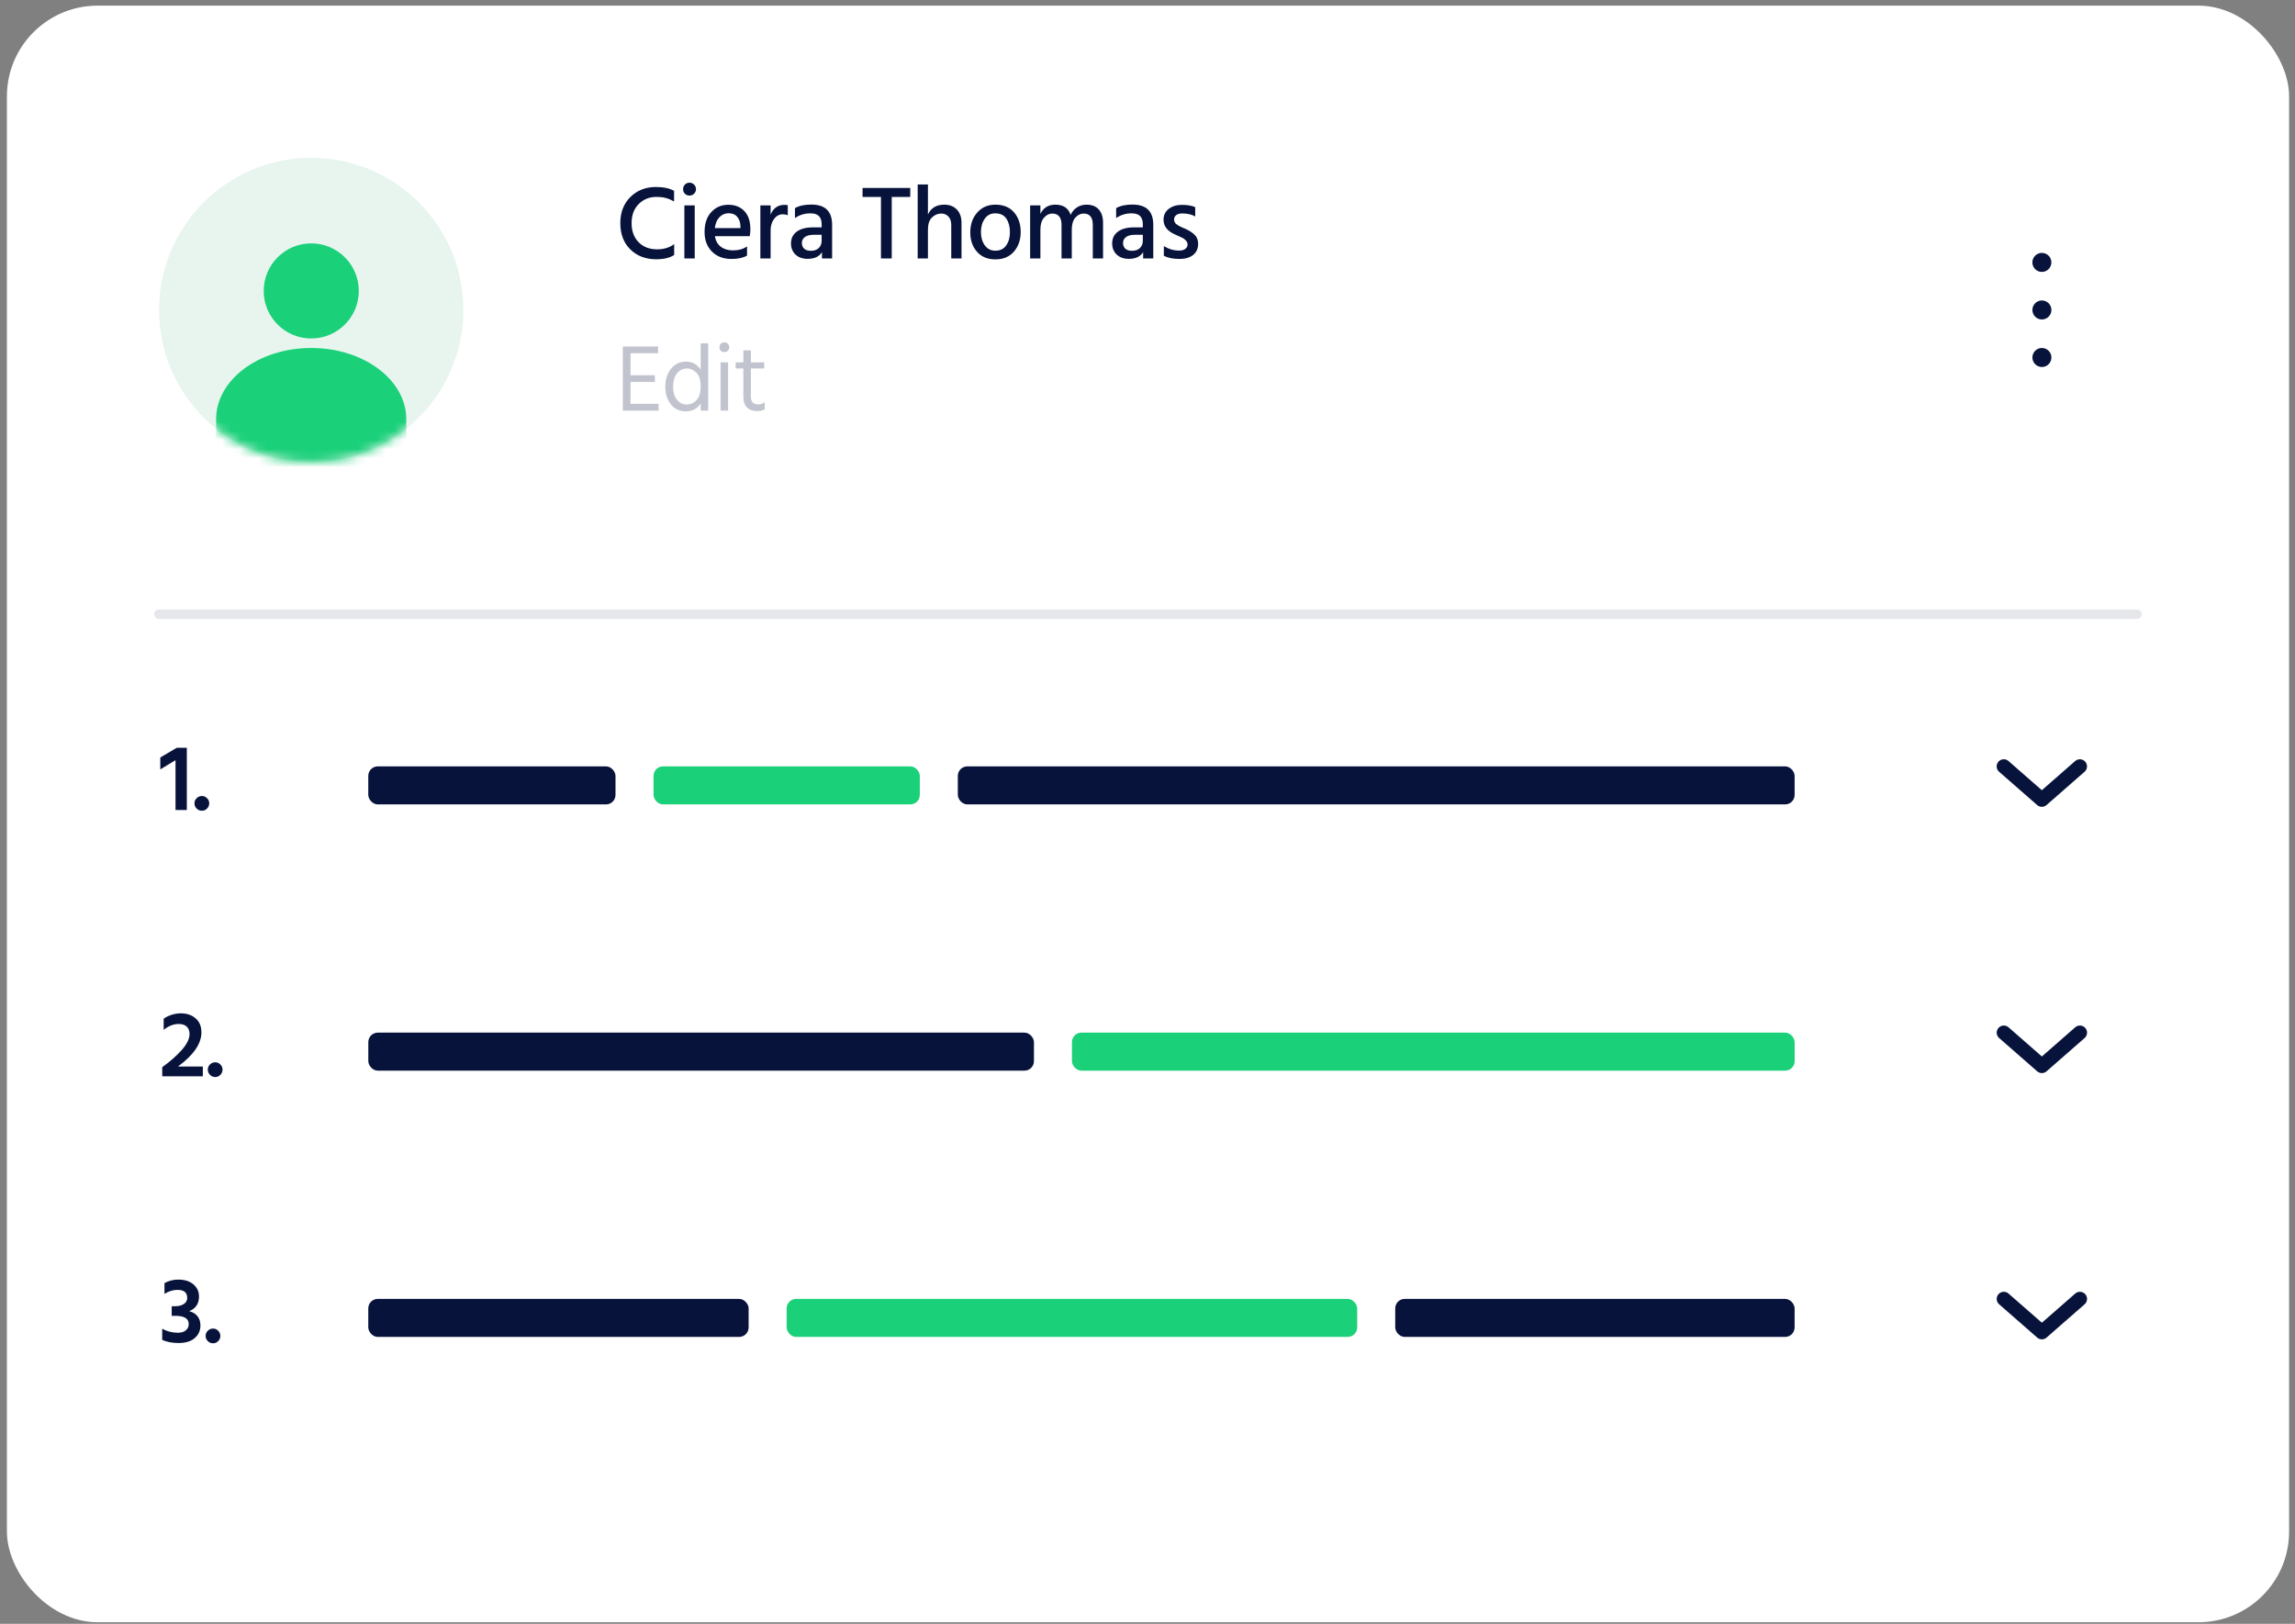 <svg xmlns="http://www.w3.org/2000/svg" width="253" height="179" viewBox="0 0 253 179" fill="none">
<rect x="0" y="0" width="253" height="179" fill="#808080" stroke="none"/>
<rect x="0.762" y="0.621" width="251.589" height="178.209" rx="10" fill="white"/>
<circle cx="34.308" cy="34.167" r="16.773" fill="#E8F5EF"/>
<mask id="mask0_1036_16999" style="mask-type:alpha" maskUnits="userSpaceOnUse" x="17" y="17" width="35" height="34">
<circle cx="34.308" cy="34.167" r="16.773" fill="#F6F7F8"/>
</mask>
<g mask="url(#mask0_1036_16999)">
<circle cx="34.312" cy="32.07" r="5.241" fill="#1AD079"/>
<path d="M44.79 46.221C44.79 50.564 40.097 54.084 34.307 54.084C28.518 54.084 23.824 50.564 23.824 46.221C23.824 41.879 28.518 38.359 34.307 38.359C40.097 38.359 44.79 41.879 44.79 46.221Z" fill="#1AD079"/>
<path d="M34.307 54.084C28.518 54.084 23.824 50.564 23.824 46.221L23.824 54.084L34.307 54.084Z" fill="#1AD079"/>
<path d="M44.79 46.221C44.79 50.564 40.097 54.084 34.307 54.084L44.79 54.084L44.79 46.221Z" fill="#1AD079"/>
</g>
<path d="M74.309 21.039L74.309 22.204C73.971 22.019 73.663 21.892 73.386 21.823C73.118 21.746 72.772 21.708 72.349 21.708C71.572 21.708 70.923 21.973 70.4 22.504C69.885 23.026 69.627 23.722 69.627 24.591C69.627 25.475 69.885 26.178 70.4 26.701C70.915 27.224 71.595 27.485 72.441 27.485C73.187 27.485 73.813 27.293 74.32 26.909L74.32 28.108C73.844 28.423 73.183 28.581 72.337 28.581C71.176 28.581 70.227 28.219 69.489 27.497C68.751 26.774 68.382 25.805 68.382 24.591C68.382 23.415 68.751 22.457 69.489 21.72C70.235 20.982 71.176 20.613 72.314 20.613C73.144 20.613 73.809 20.755 74.309 21.039ZM75.445 28.488L75.445 22.642L76.586 22.642L76.586 28.488L75.445 28.488ZM75.502 21.362C75.371 21.224 75.306 21.055 75.306 20.855C75.306 20.655 75.371 20.486 75.502 20.347C75.641 20.209 75.81 20.14 76.01 20.14C76.209 20.14 76.379 20.209 76.517 20.347C76.655 20.486 76.724 20.655 76.724 20.855C76.724 21.047 76.655 21.212 76.517 21.351C76.379 21.489 76.209 21.558 76.01 21.558C75.81 21.558 75.641 21.493 75.502 21.362ZM81.626 25.144L81.626 24.937C81.611 24.498 81.492 24.153 81.269 23.899C81.046 23.637 80.727 23.507 80.312 23.507C79.928 23.507 79.597 23.649 79.32 23.933C79.043 24.21 78.871 24.614 78.801 25.144L81.626 25.144ZM82.353 27.162L82.353 28.177C81.922 28.423 81.354 28.546 80.646 28.546C79.739 28.546 79.017 28.273 78.478 27.727C77.94 27.181 77.671 26.466 77.671 25.582C77.671 24.645 77.917 23.91 78.409 23.38C78.901 22.842 79.528 22.573 80.289 22.573C81.035 22.573 81.626 22.807 82.065 23.276C82.503 23.737 82.722 24.406 82.722 25.283C82.722 25.521 82.699 25.771 82.653 26.032L78.813 26.032C78.89 26.54 79.105 26.928 79.459 27.197C79.812 27.466 80.258 27.6 80.796 27.6C81.419 27.6 81.938 27.454 82.353 27.162ZM84.952 22.642L84.952 23.668C85.236 22.946 85.748 22.584 86.486 22.584C86.593 22.584 86.712 22.596 86.843 22.619L86.843 23.726C86.682 23.657 86.501 23.622 86.301 23.622C85.909 23.622 85.586 23.795 85.332 24.141C85.079 24.487 84.952 24.898 84.952 25.375L84.952 28.488L83.822 28.488L83.822 22.642L84.952 22.642ZM90.578 25.882L89.701 25.882C89.271 25.882 88.944 25.967 88.721 26.136C88.506 26.305 88.398 26.52 88.398 26.782C88.398 27.051 88.483 27.262 88.652 27.416C88.821 27.57 89.067 27.646 89.39 27.646C89.759 27.646 90.047 27.547 90.255 27.347C90.47 27.139 90.578 26.87 90.578 26.54L90.578 25.882ZM87.637 24.037L87.637 22.942C88.091 22.68 88.69 22.55 89.436 22.55C90.966 22.55 91.731 23.292 91.731 24.775L91.731 28.488L90.612 28.488L90.612 27.796C90.312 28.288 89.786 28.534 89.032 28.534C88.479 28.534 88.033 28.377 87.695 28.062C87.364 27.739 87.199 27.331 87.199 26.839C87.199 26.278 87.41 25.844 87.833 25.536C88.256 25.221 88.848 25.064 89.609 25.064L90.578 25.064L90.578 24.729C90.578 24.329 90.482 24.03 90.289 23.83C90.097 23.622 89.778 23.518 89.332 23.518C88.71 23.518 88.145 23.691 87.637 24.037ZM100.346 20.716L100.346 21.708L98.305 21.708L98.305 28.488L97.117 28.488L97.117 21.708L95.088 21.708L95.088 20.716L100.346 20.716ZM102.295 20.336L102.295 23.645C102.625 22.923 103.229 22.561 104.105 22.561C104.674 22.561 105.131 22.738 105.477 23.092C105.823 23.445 105.996 23.937 105.996 24.568L105.996 28.488L104.866 28.488L104.866 24.798C104.866 24.399 104.762 24.091 104.555 23.876C104.355 23.653 104.09 23.541 103.759 23.541C103.375 23.541 103.033 23.688 102.733 23.98C102.441 24.272 102.295 24.718 102.295 25.317L102.295 28.488L101.165 28.488L101.165 20.336L102.295 20.336ZM109.73 28.592C108.869 28.592 108.192 28.311 107.7 27.75C107.208 27.189 106.962 26.478 106.962 25.617C106.962 24.741 107.216 24.014 107.723 23.438C108.231 22.853 108.899 22.561 109.73 22.561C110.621 22.561 111.309 22.846 111.794 23.415C112.278 23.976 112.52 24.695 112.52 25.571C112.52 26.447 112.27 27.17 111.771 27.739C111.279 28.308 110.598 28.592 109.73 28.592ZM109.718 23.518C109.218 23.518 108.83 23.718 108.554 24.118C108.277 24.51 108.138 24.998 108.138 25.582C108.138 26.159 108.281 26.647 108.565 27.047C108.849 27.439 109.238 27.635 109.73 27.635C110.252 27.635 110.648 27.443 110.917 27.058C111.194 26.674 111.333 26.186 111.333 25.594C111.333 24.987 111.202 24.491 110.94 24.106C110.679 23.714 110.272 23.518 109.718 23.518ZM114.693 22.642L114.693 23.576C115.024 22.899 115.574 22.561 116.342 22.561C117.219 22.561 117.78 22.938 118.026 23.691C118.187 23.33 118.422 23.053 118.729 22.861C119.037 22.661 119.383 22.561 119.767 22.561C120.367 22.561 120.82 22.738 121.128 23.092C121.443 23.445 121.6 23.933 121.6 24.556L121.6 28.488L120.47 28.488L120.47 24.798C120.47 23.96 120.132 23.541 119.456 23.541C119.117 23.541 118.814 23.691 118.545 23.991C118.283 24.291 118.153 24.733 118.153 25.317L118.153 28.488L117.023 28.488L117.023 24.798C117.023 23.96 116.681 23.541 115.996 23.541C115.666 23.541 115.366 23.691 115.097 23.991C114.828 24.291 114.693 24.733 114.693 25.317L114.693 28.488L113.563 28.488L113.563 22.642L114.693 22.642ZM125.983 25.882L125.107 25.882C124.676 25.882 124.35 25.967 124.127 26.136C123.911 26.305 123.804 26.52 123.804 26.782C123.804 27.051 123.888 27.262 124.058 27.416C124.227 27.57 124.473 27.646 124.796 27.646C125.164 27.646 125.453 27.547 125.66 27.347C125.876 27.139 125.983 26.87 125.983 26.54L125.983 25.882ZM123.043 24.037L123.043 22.942C123.496 22.68 124.096 22.55 124.842 22.55C126.371 22.55 127.136 23.292 127.136 24.775L127.136 28.488L126.018 28.488L126.018 27.796C125.718 28.288 125.191 28.534 124.438 28.534C123.885 28.534 123.439 28.377 123.1 28.062C122.77 27.739 122.605 27.331 122.605 26.839C122.605 26.278 122.816 25.844 123.239 25.536C123.662 25.221 124.254 25.064 125.015 25.064L125.983 25.064L125.983 24.729C125.983 24.329 125.887 24.03 125.695 23.83C125.503 23.622 125.184 23.518 124.738 23.518C124.115 23.518 123.55 23.691 123.043 24.037ZM131.761 22.838L131.761 23.864C131.384 23.641 130.9 23.53 130.308 23.53C130.039 23.53 129.823 23.591 129.662 23.714C129.508 23.837 129.431 23.999 129.431 24.199C129.431 24.253 129.435 24.306 129.443 24.36C129.458 24.406 129.481 24.456 129.512 24.51C129.543 24.556 129.57 24.598 129.593 24.637C129.623 24.668 129.67 24.702 129.731 24.741C129.793 24.779 129.839 24.814 129.869 24.844C129.908 24.867 129.966 24.898 130.042 24.937C130.127 24.975 130.189 25.006 130.227 25.029C130.265 25.044 130.331 25.075 130.423 25.121C130.523 25.16 130.592 25.186 130.631 25.202C131.084 25.402 131.438 25.629 131.691 25.882C131.953 26.128 132.083 26.459 132.083 26.874C132.083 27.397 131.899 27.808 131.53 28.108C131.161 28.4 130.661 28.546 130.031 28.546C129.339 28.546 128.762 28.431 128.301 28.2L128.301 27.128C128.839 27.458 129.397 27.623 129.973 27.623C130.273 27.623 130.504 27.562 130.665 27.439C130.834 27.316 130.919 27.154 130.919 26.955C130.919 26.785 130.853 26.636 130.723 26.505C130.592 26.367 130.458 26.267 130.319 26.205C130.189 26.136 129.962 26.032 129.639 25.894C128.724 25.517 128.267 24.964 128.267 24.233C128.267 23.718 128.459 23.315 128.843 23.023C129.228 22.73 129.708 22.584 130.285 22.584C130.915 22.584 131.407 22.669 131.761 22.838Z" fill="#07133B"/>
<path d="M69.508 44.517L72.6 44.517L72.6 45.262L68.659 45.262L68.659 38.196L72.548 38.196L72.548 38.941L69.508 38.941L69.508 41.362L72.192 41.362L72.192 42.106L69.508 42.106L69.508 44.517ZM75.682 44.591C76.115 44.591 76.482 44.43 76.783 44.109C77.09 43.787 77.244 43.273 77.244 42.568C77.244 41.897 77.087 41.404 76.772 41.09C76.458 40.775 76.112 40.618 75.734 40.618C75.294 40.618 74.927 40.796 74.634 41.152C74.347 41.502 74.204 42.005 74.204 42.662C74.204 43.235 74.344 43.7 74.623 44.056C74.903 44.413 75.256 44.591 75.682 44.591ZM77.244 37.85L78.072 37.85L78.072 45.262L77.244 45.262L77.244 44.475C76.867 45.056 76.322 45.346 75.609 45.346C74.903 45.346 74.347 45.084 73.942 44.559C73.543 44.035 73.344 43.399 73.344 42.651C73.344 41.82 73.558 41.149 73.984 40.639C74.41 40.122 74.959 39.863 75.63 39.863C76.322 39.863 76.86 40.16 77.244 40.754L77.244 37.85ZM79.439 45.262L79.439 39.947L80.267 39.947L80.267 45.262L79.439 45.262ZM79.46 38.668C79.362 38.563 79.313 38.434 79.313 38.28C79.313 38.126 79.362 37.997 79.46 37.892C79.565 37.787 79.694 37.735 79.848 37.735C80.001 37.735 80.131 37.787 80.236 37.892C80.34 37.997 80.393 38.126 80.393 38.28C80.393 38.434 80.34 38.563 80.236 38.668C80.131 38.766 80.001 38.815 79.848 38.815C79.694 38.815 79.565 38.766 79.46 38.668ZM82.777 40.618L82.777 43.731C82.777 44.297 83.042 44.58 83.573 44.58C83.846 44.58 84.087 44.5 84.297 44.339L84.297 45.125C84.066 45.251 83.807 45.314 83.521 45.314C82.473 45.314 81.948 44.779 81.948 43.71L81.948 40.618L81.099 40.618L81.099 39.947L81.948 39.947L81.948 38.626L82.777 38.626L82.777 39.947L84.244 39.947L84.244 40.618L82.777 40.618Z" fill="#C1C4CE"/>
<circle cx="225.095" cy="28.927" r="1.048" fill="#07133B"/>
<circle cx="225.099" cy="34.169" r="1.048" fill="#07133B"/>
<circle cx="225.099" cy="39.408" r="1.048" fill="#07133B"/>
<path d="M229.289 113.836L225.095 117.505L220.902 113.836" stroke="#07133B" stroke-width="1.572" stroke-linecap="round" stroke-linejoin="round"/>
<path d="M229.289 143.188L225.095 146.856L220.902 143.188" stroke="#07133B" stroke-width="1.572" stroke-linecap="round" stroke-linejoin="round"/>
<path d="M229.285 84.484L225.092 88.153L220.898 84.484" stroke="#07133B" stroke-width="1.572" stroke-linecap="round" stroke-linejoin="round"/>
<path d="M17.531 67.711L235.575 67.711" stroke="#E6E7EB" stroke-width="1.048" stroke-linecap="round"/>
<rect x="40.598" y="84.481" width="27.255" height="4.193" rx="1.048" fill="#07133B"/>
<rect x="72.047" y="84.481" width="29.352" height="4.193" rx="1.048" fill="#1AD079"/>
<rect x="105.59" y="84.481" width="92.249" height="4.193" rx="1.048" fill="#07133B"/>
<rect x="118.172" y="113.832" width="79.67" height="4.193" rx="1.048" fill="#1AD079"/>
<rect x="40.602" y="113.832" width="73.38" height="4.193" rx="1.048" fill="#07133B"/>
<rect x="40.598" y="143.184" width="41.931" height="4.193" rx="1.048" fill="#07133B"/>
<rect x="86.719" y="143.184" width="62.897" height="4.193" rx="1.048" fill="#1AD079"/>
<rect x="153.809" y="143.184" width="44.028" height="4.193" rx="1.048" fill="#07133B"/>
<path d="M17.671 84.813L17.671 83.502L19.485 82.433L20.596 82.433L20.596 89.289L19.349 89.289L19.349 83.796L17.671 84.813ZM21.68 89.132C21.519 88.971 21.439 88.779 21.439 88.555C21.439 88.332 21.519 88.143 21.68 87.989C21.841 87.829 22.033 87.748 22.257 87.748C22.48 87.748 22.669 87.829 22.823 87.989C22.983 88.143 23.064 88.332 23.064 88.555C23.064 88.779 22.983 88.971 22.823 89.132C22.669 89.293 22.48 89.373 22.257 89.373C22.033 89.373 21.841 89.293 21.68 89.132Z" fill="#07133B"/>
<path d="M19.625 117.565L22.361 117.565L22.361 118.645L17.885 118.645L17.885 117.638C18.703 117.058 19.409 116.44 20.003 115.783C20.597 115.119 20.894 114.521 20.894 113.99C20.894 113.641 20.792 113.368 20.59 113.172C20.387 112.977 20.093 112.879 19.709 112.879C19.129 112.879 18.573 113.096 18.042 113.529L18.042 112.302C18.273 112.128 18.559 111.984 18.902 111.873C19.244 111.761 19.587 111.705 19.929 111.705C20.6 111.705 21.145 111.89 21.564 112.26C21.991 112.624 22.204 113.138 22.204 113.801C22.204 115.045 21.344 116.3 19.625 117.565ZM23.148 118.487C22.987 118.327 22.907 118.134 22.907 117.911C22.907 117.687 22.987 117.498 23.148 117.345C23.309 117.184 23.501 117.104 23.724 117.104C23.948 117.104 24.137 117.184 24.291 117.345C24.451 117.498 24.532 117.687 24.532 117.911C24.532 118.134 24.451 118.327 24.291 118.487C24.137 118.648 23.948 118.728 23.724 118.728C23.501 118.728 23.309 118.648 23.148 118.487Z" fill="#07133B"/>
<path d="M18.133 142.629L18.133 141.444C18.608 141.186 19.108 141.056 19.632 141.056C20.352 141.056 20.914 141.231 21.32 141.581C21.732 141.93 21.938 142.377 21.938 142.922C21.938 143.712 21.578 144.25 20.858 144.537C21.25 144.635 21.554 144.82 21.77 145.092C21.987 145.358 22.095 145.697 22.095 146.109C22.095 146.682 21.882 147.15 21.456 147.514C21.036 147.87 20.446 148.049 19.684 148.049C18.978 148.049 18.377 147.933 17.881 147.703L17.881 146.476C18.426 146.77 18.999 146.916 19.6 146.916C19.978 146.916 20.271 146.829 20.481 146.654C20.698 146.473 20.806 146.242 20.806 145.962C20.806 145.354 20.313 145.05 19.328 145.05L18.929 145.05L18.929 143.992L19.328 143.992C19.698 143.992 20.009 143.911 20.261 143.751C20.512 143.59 20.638 143.363 20.638 143.069C20.638 142.482 20.278 142.189 19.558 142.189C19.083 142.189 18.608 142.335 18.133 142.629ZM22.909 147.839C22.748 147.678 22.667 147.486 22.667 147.262C22.667 147.039 22.748 146.85 22.909 146.696C23.069 146.535 23.261 146.455 23.485 146.455C23.709 146.455 23.897 146.535 24.051 146.696C24.212 146.85 24.292 147.039 24.292 147.262C24.292 147.486 24.212 147.678 24.051 147.839C23.897 148 23.709 148.08 23.485 148.08C23.261 148.08 23.069 148 22.909 147.839Z" fill="#07133B"/>
</svg>